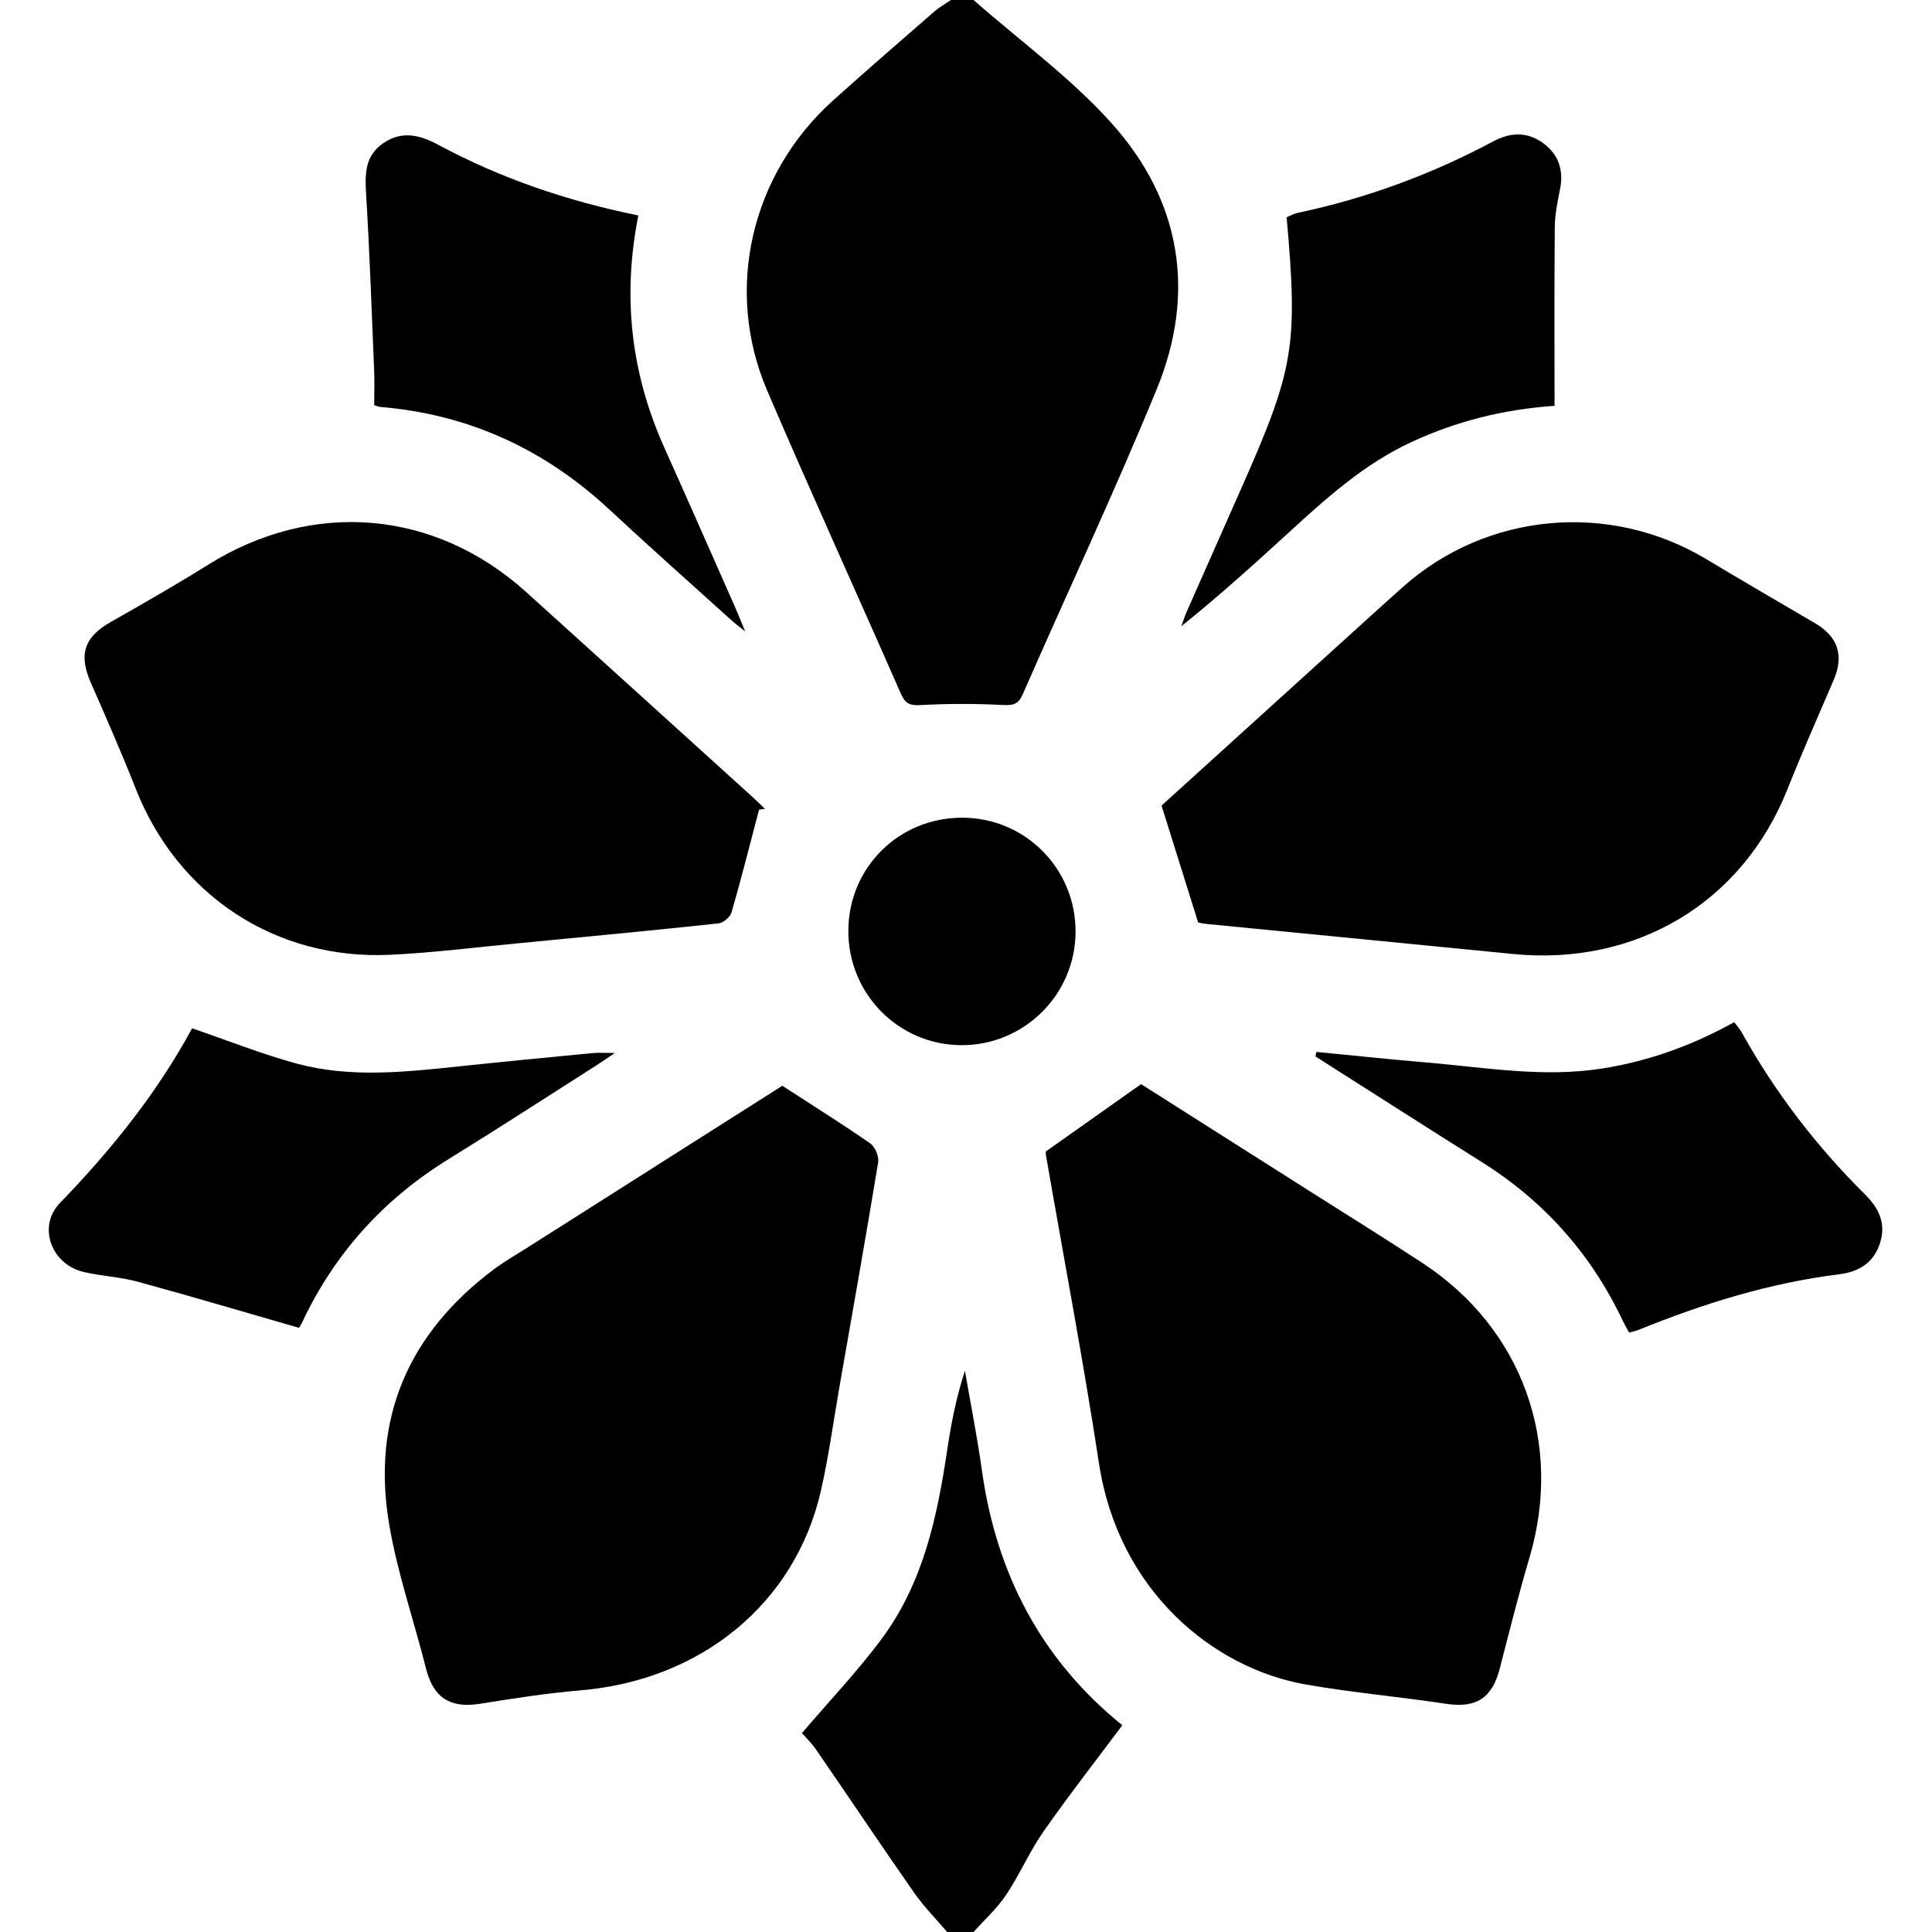 <?xml version="1.0" encoding="utf-8"?>
<!-- Generator: Adobe Illustrator 16.0.0, SVG Export Plug-In . SVG Version: 6.00 Build 0)  -->
<!DOCTYPE svg PUBLIC "-//W3C//DTD SVG 1.1//EN" "http://www.w3.org/Graphics/SVG/1.1/DTD/svg11.dtd">
<svg version="1.1" id="Calque_1" xmlns="http://www.w3.org/2000/svg" xmlns:xlink="http://www.w3.org/1999/xlink" x="0px" y="0px"
	 width="384.054px" height="384.054px" viewBox="0 0 384.054 384.054" enable-background="new 0 0 384.054 384.054"
	 xml:space="preserve">
<g>
	<path fill-rule="evenodd" clip-rule="evenodd" d="M193.527,0c9.252,8.148,19.397,15.499,27.556,24.625
		c13.712,15.339,16.703,33.638,8.855,52.747c-8.382,20.415-17.774,40.414-26.629,60.637c-0.883,2.018-1.911,2.235-3.965,2.132
		c-5.448-0.272-10.931-0.285-16.376,0.021c-2.142,0.121-3.036-0.319-3.887-2.259c-8.816-20.104-17.932-40.079-26.576-60.255
		c-8.615-20.109-3.204-43.077,13.194-57.773C172.302,13.958,179,8.15,185.688,2.332c1.018-0.885,2.221-1.56,3.339-2.332
		C190.527,0,192.027,0,193.527,0z"/>
	<path fill-rule="evenodd" clip-rule="evenodd" d="M188.276,384.054c-2.196-2.589-4.612-5.023-6.548-7.794
		c-6.564-9.398-12.939-18.929-19.44-28.372c-0.973-1.412-2.233-2.628-2.874-3.37c5.551-6.521,11.259-12.479,16.092-19.078
		c8.043-10.982,10.814-23.971,12.777-37.162c0.785-5.274,1.814-10.512,3.531-15.788c1.139,6.616,2.458,13.206,3.384,19.851
		c2.864,20.557,11.871,37.677,27.907,50.613c-5.329,7.14-10.709,14.019-15.703,21.167c-2.776,3.975-4.705,8.533-7.406,12.569
		c-1.801,2.691-4.289,4.926-6.469,7.364C191.776,384.054,190.027,384.054,188.276,384.054z"/>
	<path fill-rule="evenodd" clip-rule="evenodd" d="M207.91,228.886c6.435-4.55,12.494-8.832,18.919-13.376
		c10.896,6.916,22.371,14.196,33.842,21.481c7.375,4.683,14.801,9.289,22.104,14.08c19.861,13.024,28.012,35.744,21.259,58.572
		c-2.156,7.288-3.996,14.672-5.899,22.033c-1.536,5.94-4.738,7.916-10.685,7.015c-9.248-1.401-18.593-2.214-27.801-3.822
		c-18.498-3.23-37.32-18.606-41.193-44.006c-3.121-20.469-7.004-40.822-10.535-61.228
		C207.838,229.156,207.91,228.651,207.91,228.886z"/>
	<path fill-rule="evenodd" clip-rule="evenodd" d="M155.515,215.835c6.328,4.105,12.001,7.65,17.483,11.469
		c0.964,0.671,1.761,2.593,1.568,3.762c-2.452,14.897-5.097,29.763-7.698,44.637c-1.203,6.883-2.131,13.83-3.682,20.635
		c-5.095,22.367-23.755,37.646-47.78,39.678c-6.704,0.568-13.377,1.613-20.027,2.673c-5.898,0.939-9.234-1.21-10.692-7.007
		c-2.433-9.67-5.766-19.177-7.376-28.973c-3.43-20.862,3.953-37.729,20.868-50.387c2.094-1.567,4.384-2.873,6.597-4.278
		C121.951,237.137,139.129,226.235,155.515,215.835z"/>
	<path fill-rule="evenodd" clip-rule="evenodd" d="M150.885,160.944c-1.79,6.807-3.504,13.637-5.453,20.398
		c-0.27,0.937-1.629,2.113-2.588,2.215c-13.279,1.418-26.574,2.683-39.869,3.954c-8.448,0.808-16.885,1.877-25.354,2.285
		c-22.819,1.099-42.302-11.807-50.65-33.029c-2.782-7.071-5.833-14.041-8.897-20.997c-2.495-5.663-1.362-9.118,3.964-12.139
		c6.507-3.693,13.005-7.414,19.349-11.376c20.811-12.996,45.057-10.96,63.26,5.481c14.919,13.477,29.811,26.985,44.711,40.483
		c0.92,0.833,1.803,1.707,2.704,2.562C151.67,160.835,151.278,160.89,150.885,160.944z"/>
	<path fill-rule="evenodd" clip-rule="evenodd" d="M238.174,183.377c-2.531-8.085-4.819-15.396-7.275-23.242
		c11.961-10.845,24.539-22.253,37.121-33.657c3.609-3.272,7.211-6.555,10.851-9.796c16.662-14.839,41.076-17.063,60.266-5.56
		c7.168,4.298,14.391,8.507,21.606,12.727c4.659,2.724,5.865,6.446,3.732,11.405c-3.104,7.215-6.277,14.405-9.186,21.7
		c-8.958,22.472-30.003,35.113-54.56,32.681c-20.257-2.006-40.518-3.966-60.775-5.958
		C239.096,183.593,238.251,183.391,238.174,183.377z"/>
	<path fill-rule="evenodd" clip-rule="evenodd" d="M261.678,209.105c7.156,0.692,14.306,1.463,21.47,2.061
		c11.792,0.984,23.531,3.126,35.448,1.222c9.229-1.476,17.842-4.584,26.145-9.199c0.54,0.737,1.116,1.373,1.523,2.103
		c6.608,11.859,14.784,22.525,24.415,32.078c2.762,2.74,4.314,5.757,3.038,9.74c-1.272,3.968-4.233,5.711-8.102,6.194
		c-13.843,1.73-27.023,5.829-39.895,11.058c-0.559,0.227-1.165,0.334-1.881,0.534c-0.457-0.853-0.894-1.588-1.259-2.358
		c-6.26-13.208-15.555-23.699-27.942-31.485c-11.084-6.968-22.107-14.031-33.156-21.053
		C261.547,209.701,261.612,209.403,261.678,209.105z"/>
	<path fill-rule="evenodd" clip-rule="evenodd" d="M309.022,80.671c-10.233,0.713-19.463,3.069-28.275,7.12
		c-9.589,4.405-17.248,11.361-24.896,18.374c-6.801,6.238-13.668,12.404-21.016,18.325c0.347-0.953,0.64-1.93,1.049-2.856
		c3.621-8.215,7.265-16.421,10.899-24.631c10.483-23.681,11.247-28.227,8.982-53.824c0.704-0.281,1.447-0.71,2.245-0.877
		c13.638-2.874,26.572-7.658,38.861-14.215c3.354-1.79,6.725-1.95,9.878,0.358c3.131,2.293,4.121,5.442,3.349,9.258
		c-0.494,2.441-1.007,4.932-1.03,7.405C308.963,56.813,309.022,68.521,309.022,80.671z"/>
	<path fill-rule="evenodd" clip-rule="evenodd" d="M38.188,204.414c7.139,2.439,13.84,5.126,20.76,7.005
		c10.681,2.899,21.558,1.694,32.383,0.551c8.812-0.931,17.633-1.78,26.454-2.63c1.176-0.113,2.373-0.015,4.426-0.015
		c-1.669,1.124-2.641,1.811-3.644,2.447c-9.792,6.229-19.524,12.555-29.399,18.647c-12.903,7.961-22.626,18.696-29.084,32.404
		c-0.258,0.549-0.595,1.061-0.638,1.137c-10.868-3.128-21.457-6.276-32.111-9.185c-3.472-0.947-7.156-1.092-10.672-1.91
		c-6.456-1.505-9.285-9.036-4.746-13.728C22.212,228.497,31.362,217.062,38.188,204.414z"/>
	<path fill-rule="evenodd" clip-rule="evenodd" d="M126.893,42.832c-3.231,16.208-1.433,31.444,5.157,46.13
		c4.7,10.474,9.32,20.984,13.967,31.483c0.596,1.349,1.138,2.721,2.121,5.08c-1.464-1.188-2.155-1.699-2.788-2.272
		c-8.065-7.293-16.208-14.503-24.163-21.915c-12.89-12.01-27.98-18.976-45.571-20.442c-0.355-0.03-0.699-0.198-1.23-0.354
		c0-2.324,0.082-4.652-0.014-6.973c-0.479-11.58-0.881-23.165-1.581-34.732c-0.245-4.054-0.377-7.788,3.4-10.377
		c3.702-2.537,7.267-1.642,10.91,0.316C99.495,35.435,112.677,39.942,126.893,42.832z"/>
	<path fill-rule="evenodd" clip-rule="evenodd" d="M168.639,184.974c0.063-12.574,10.1-22.482,22.717-22.427
		c12.516,0.055,22.515,10.181,22.45,22.734c-0.064,12.47-10.27,22.555-22.752,22.484
		C178.582,207.693,168.576,197.52,168.639,184.974z"/>
</g>
</svg>
